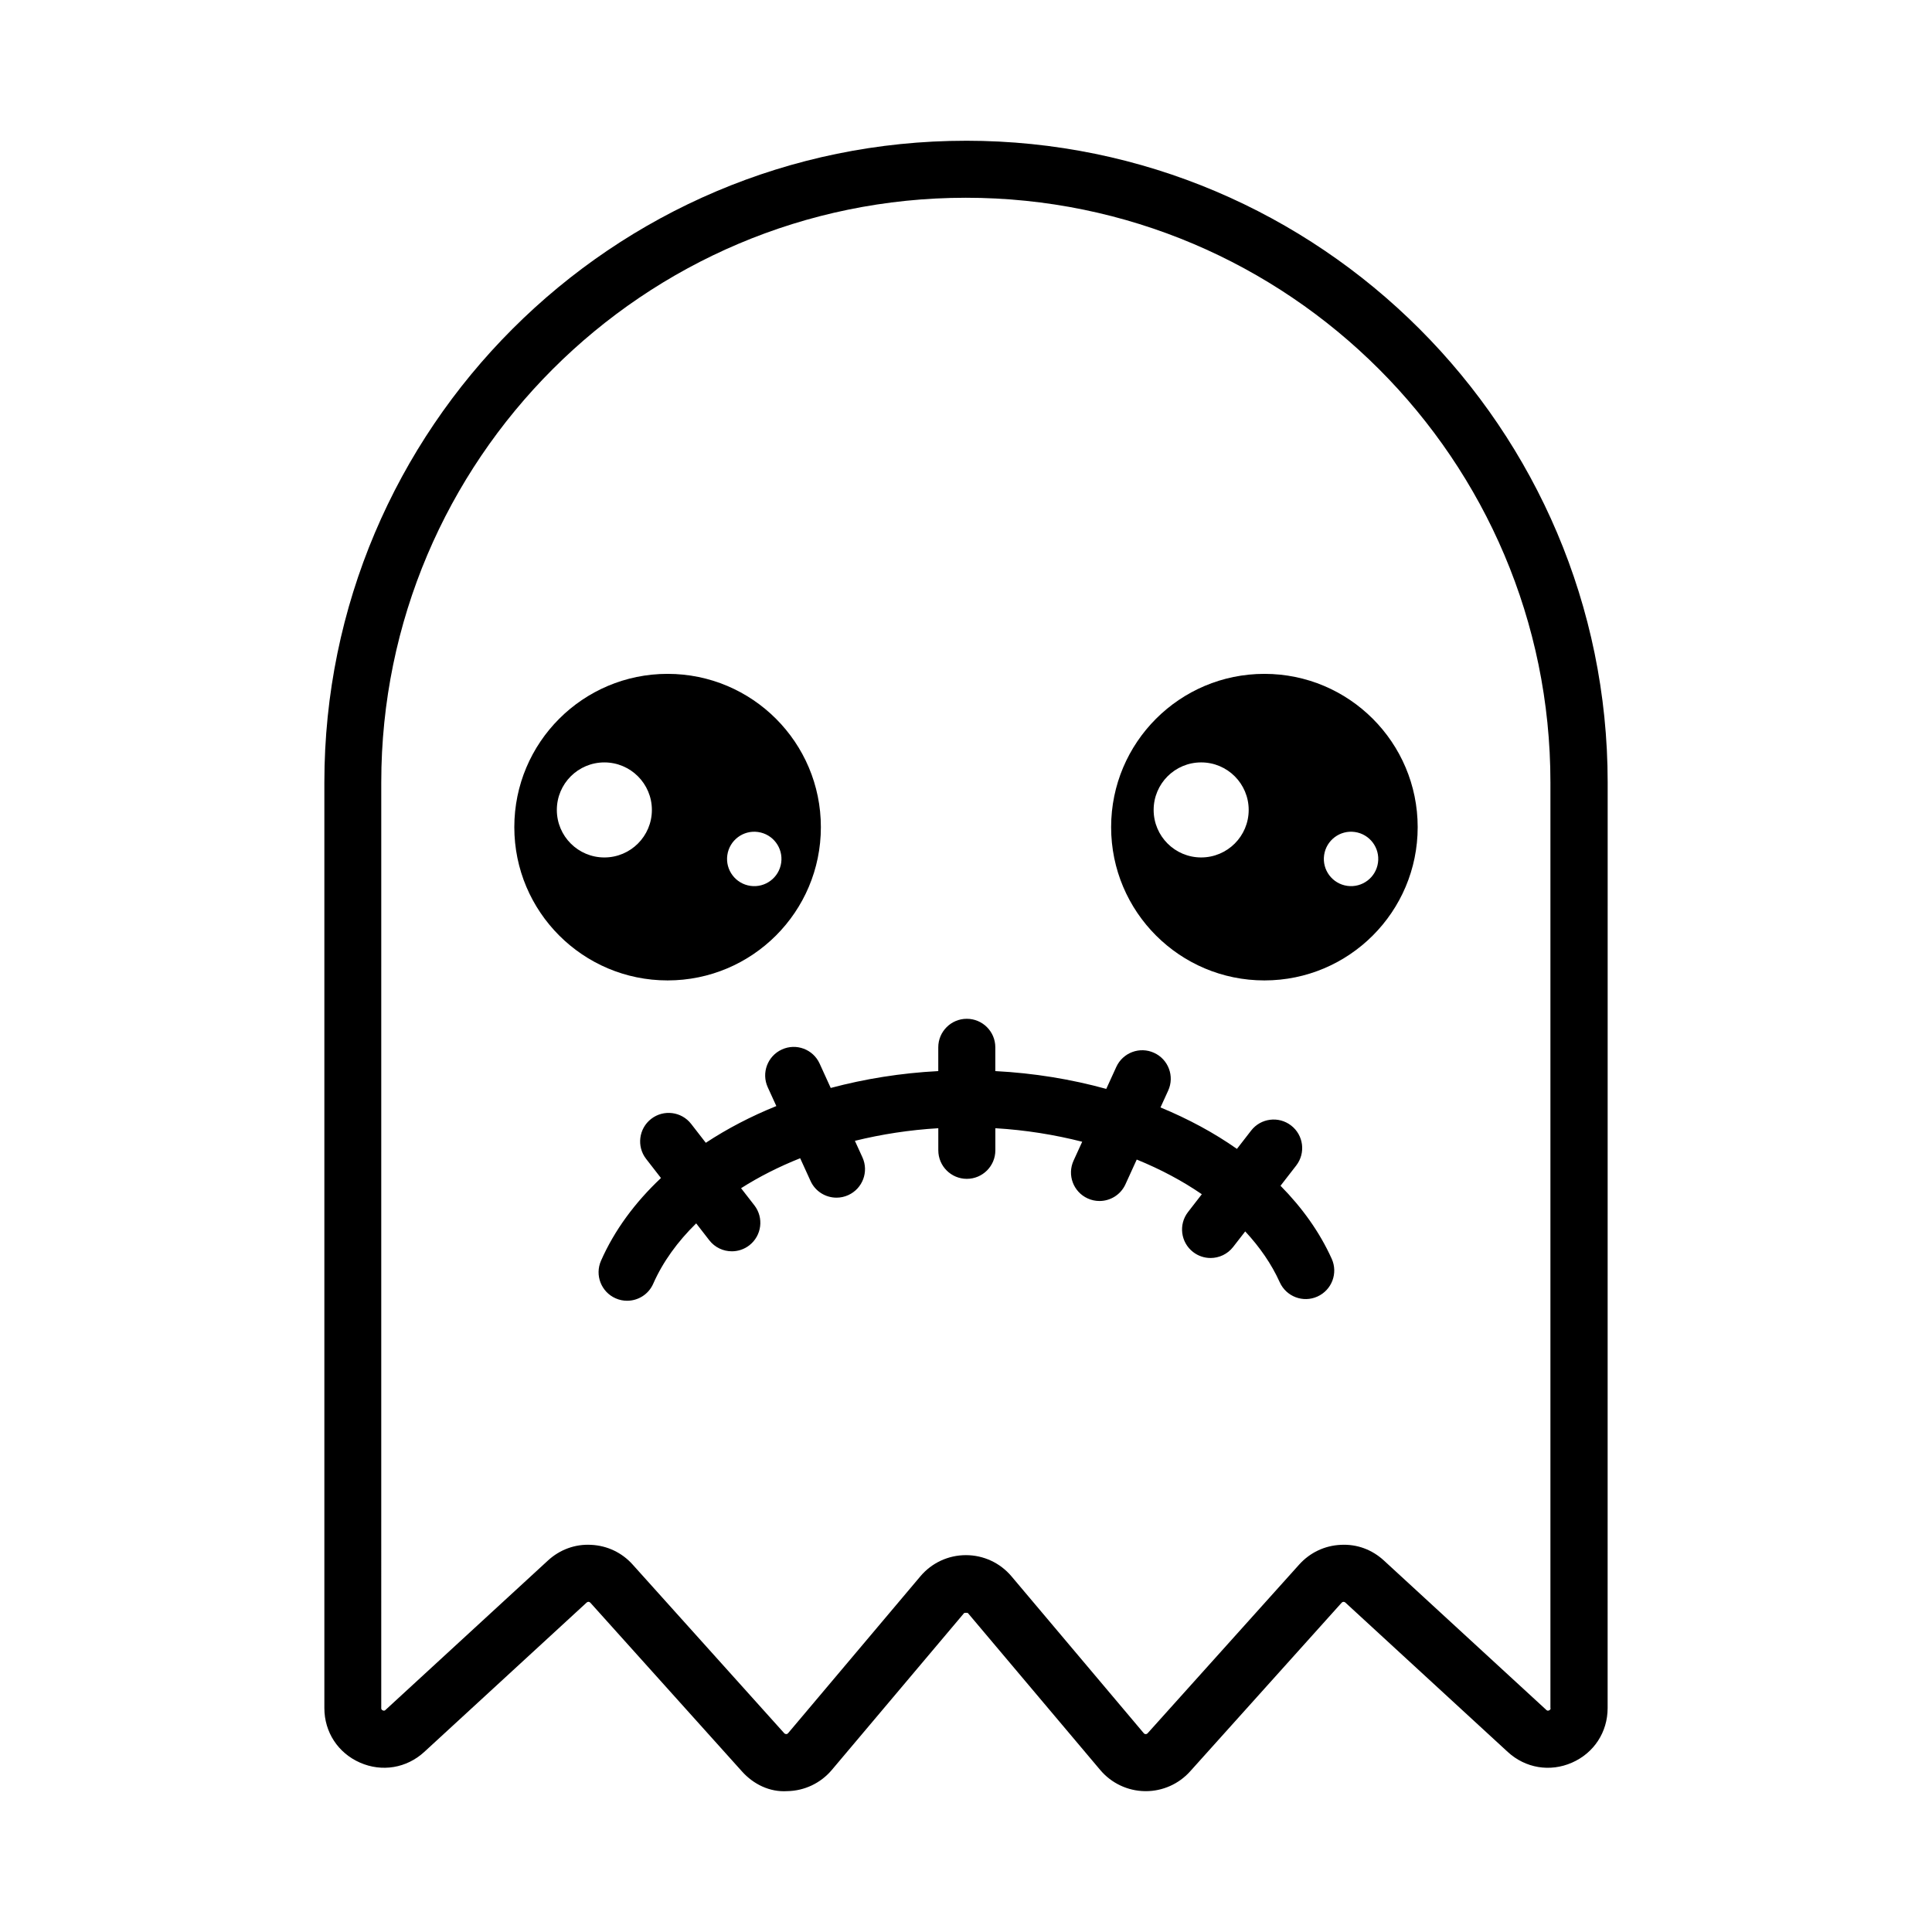 <?xml version="1.0" encoding="UTF-8"?>
<!-- Uploaded to: SVG Repo, www.svgrepo.com, Generator: SVG Repo Mixer Tools -->
<svg fill="#000000" width="800px" height="800px" version="1.1" viewBox="144 144 512 512" xmlns="http://www.w3.org/2000/svg">
 <g>
  <path d="m400 181.3c-93.754 0.004-170.04 76.285-170.04 170.04v245.32c0 6.363 3.617 11.898 9.441 14.453 5.82 2.555 12.344 1.473 17.035-2.836l43.055-39.605c0.133-0.125 0.297-0.168 0.484-0.176 0.18 0.012 0.336 0.086 0.465 0.227l40.184 44.715c3.047 3.402 7.344 5.531 11.996 5.231 4.566-0.074 8.871-2.117 11.812-5.606l35.059-41.574c0.102-0.109 0.934-0.105 1.02-0.004l35.07 41.59c2.949 3.488 7.25 5.531 11.812 5.598 0.086 0.004 0.168 0.004 0.25 0.004 4.473 0 8.742-1.898 11.742-5.234l40.172-44.715c0.125-0.141 0.289-0.215 0.473-0.227 0.324 0.031 0.434 0.133 0.484 0.176l43.055 39.605c4.676 4.301 11.199 5.394 17.023 2.836 5.824-2.555 9.445-8.09 9.445-14.453l0.012-245.33c-0.016-93.754-76.297-170.04-170.05-170.04zm154.92 415.36c0 0.176 0 0.438-0.402 0.613-0.395 0.176-0.578 0-0.719-0.117l-43.051-39.605c-3.129-2.875-7.106-4.387-11.438-4.152-4.246 0.195-8.152 2.051-11.004 5.215l-40.172 44.715c-0.051 0.055-0.203 0.227-0.504 0.227h-0.012c-0.309-0.004-0.453-0.18-0.504-0.238l-35.07-41.59c-3.008-3.562-7.402-5.598-12.055-5.598h-0.012c-4.66 0-9.055 2.039-12.062 5.606l-35.059 41.574c-0.051 0.059-0.203 0.238-0.504 0.242-0.352-0.039-0.465-0.172-0.516-0.227l-40.18-44.707c-2.836-3.164-6.746-5.019-11-5.219-4.246-0.238-8.309 1.27-11.438 4.152l-43.051 39.598c-0.121 0.121-0.332 0.301-0.727 0.121-0.402-0.176-0.402-0.438-0.402-0.613l0.004-245.32c0-85.422 69.496-154.92 154.92-154.93 85.426 0 154.92 69.496 154.92 154.92v245.33z"/>
  <path d="m479.08 322.58c-22.434 0-40.621 18.188-40.621 40.621 0 22.434 18.188 40.621 40.621 40.621s40.621-18.188 40.621-40.621c-0.004-22.434-18.188-40.621-40.621-40.621zm-16.758 48.652c-6.957 0-12.594-5.637-12.594-12.594s5.637-12.594 12.594-12.594c6.957 0 12.594 5.637 12.594 12.594s-5.637 12.594-12.594 12.594zm46.859 1.395c-0.555 3.941-4.195 6.691-8.141 6.137-3.941-0.555-6.691-4.195-6.137-8.141 0.555-3.941 4.195-6.691 8.141-6.137 3.945 0.555 6.691 4.203 6.137 8.141z"/>
  <path d="m361.54 363.2c0-22.434-18.188-40.621-40.621-40.621s-40.621 18.188-40.621 40.621c0 22.434 18.188 40.621 40.621 40.621s40.621-18.188 40.621-40.621zm-24.793 7.426c0.555-3.941 4.195-6.691 8.141-6.137 3.941 0.555 6.691 4.195 6.137 8.141-0.555 3.941-4.195 6.691-8.141 6.137-3.945-0.555-6.691-4.199-6.137-8.141zm-32.586 0.609c-6.957 0-12.594-5.637-12.594-12.594s5.637-12.594 12.594-12.594c6.957 0 12.594 5.637 12.594 12.594s-5.637 12.594-12.594 12.594z"/>
  <path d="m483.35 458.24 4.156-5.359c2.559-3.301 1.961-8.051-1.34-10.605-3.305-2.559-8.047-1.961-10.605 1.34l-3.762 4.852c-6.062-4.266-12.887-7.941-20.258-10.988l2.035-4.457c1.738-3.797 0.066-8.281-3.734-10.012-3.797-1.742-8.277-0.059-10.012 3.734l-2.66 5.824c-9.27-2.555-19.145-4.188-29.402-4.719v-6.301c0-4.172-3.387-7.559-7.559-7.559s-7.559 3.387-7.559 7.559v6.301c-9.934 0.516-19.496 2.066-28.5 4.469l-2.941-6.457c-1.727-3.793-6.203-5.481-10.012-3.734-3.793 1.734-5.473 6.211-3.734 10.012l2.273 4.977c-6.746 2.727-13.008 5.992-18.691 9.734l-3.879-4.996c-2.555-3.301-7.309-3.894-10.602-1.336-3.293 2.559-3.894 7.305-1.336 10.602l3.934 5.066c-6.871 6.473-12.328 13.828-15.891 21.926-1.684 3.82 0.055 8.281 3.879 9.961 0.988 0.438 2.019 0.641 3.039 0.641 2.906 0 5.68-1.684 6.922-4.516 2.551-5.793 6.453-11.156 11.383-15.992l3.477 4.481c1.484 1.918 3.719 2.922 5.977 2.922 1.617 0 3.254-0.52 4.629-1.586 3.293-2.559 3.894-7.305 1.336-10.602l-3.523-4.535c4.762-3.027 10.012-5.691 15.664-7.941l2.75 6.031c1.266 2.781 4.012 4.418 6.879 4.418 1.047 0 2.117-0.215 3.133-0.684 3.793-1.734 5.473-6.211 3.734-10.012l-1.996-4.367c7.047-1.734 14.453-2.887 22.105-3.34v5.856c0 4.172 3.387 7.559 7.559 7.559s7.559-3.387 7.559-7.559v-5.856c7.977 0.473 15.695 1.719 23.016 3.582l-2.289 5.008c-1.738 3.797-0.066 8.281 3.734 10.012 1.02 0.469 2.086 0.684 3.133 0.684 2.867 0 5.606-1.637 6.879-4.418l2.996-6.566c6.297 2.57 12.102 5.652 17.246 9.191l-3.652 4.711c-2.559 3.301-1.961 8.051 1.344 10.605 1.375 1.066 3.008 1.582 4.625 1.582 2.254 0 4.488-1.004 5.981-2.922l3.203-4.125c3.859 4.156 6.984 8.664 9.152 13.477 1.723 3.805 6.191 5.508 9.996 3.777 3.805-1.719 5.496-6.191 3.777-9.996-3.188-7.059-7.82-13.531-13.566-19.352z"/>
 </g>
</svg>